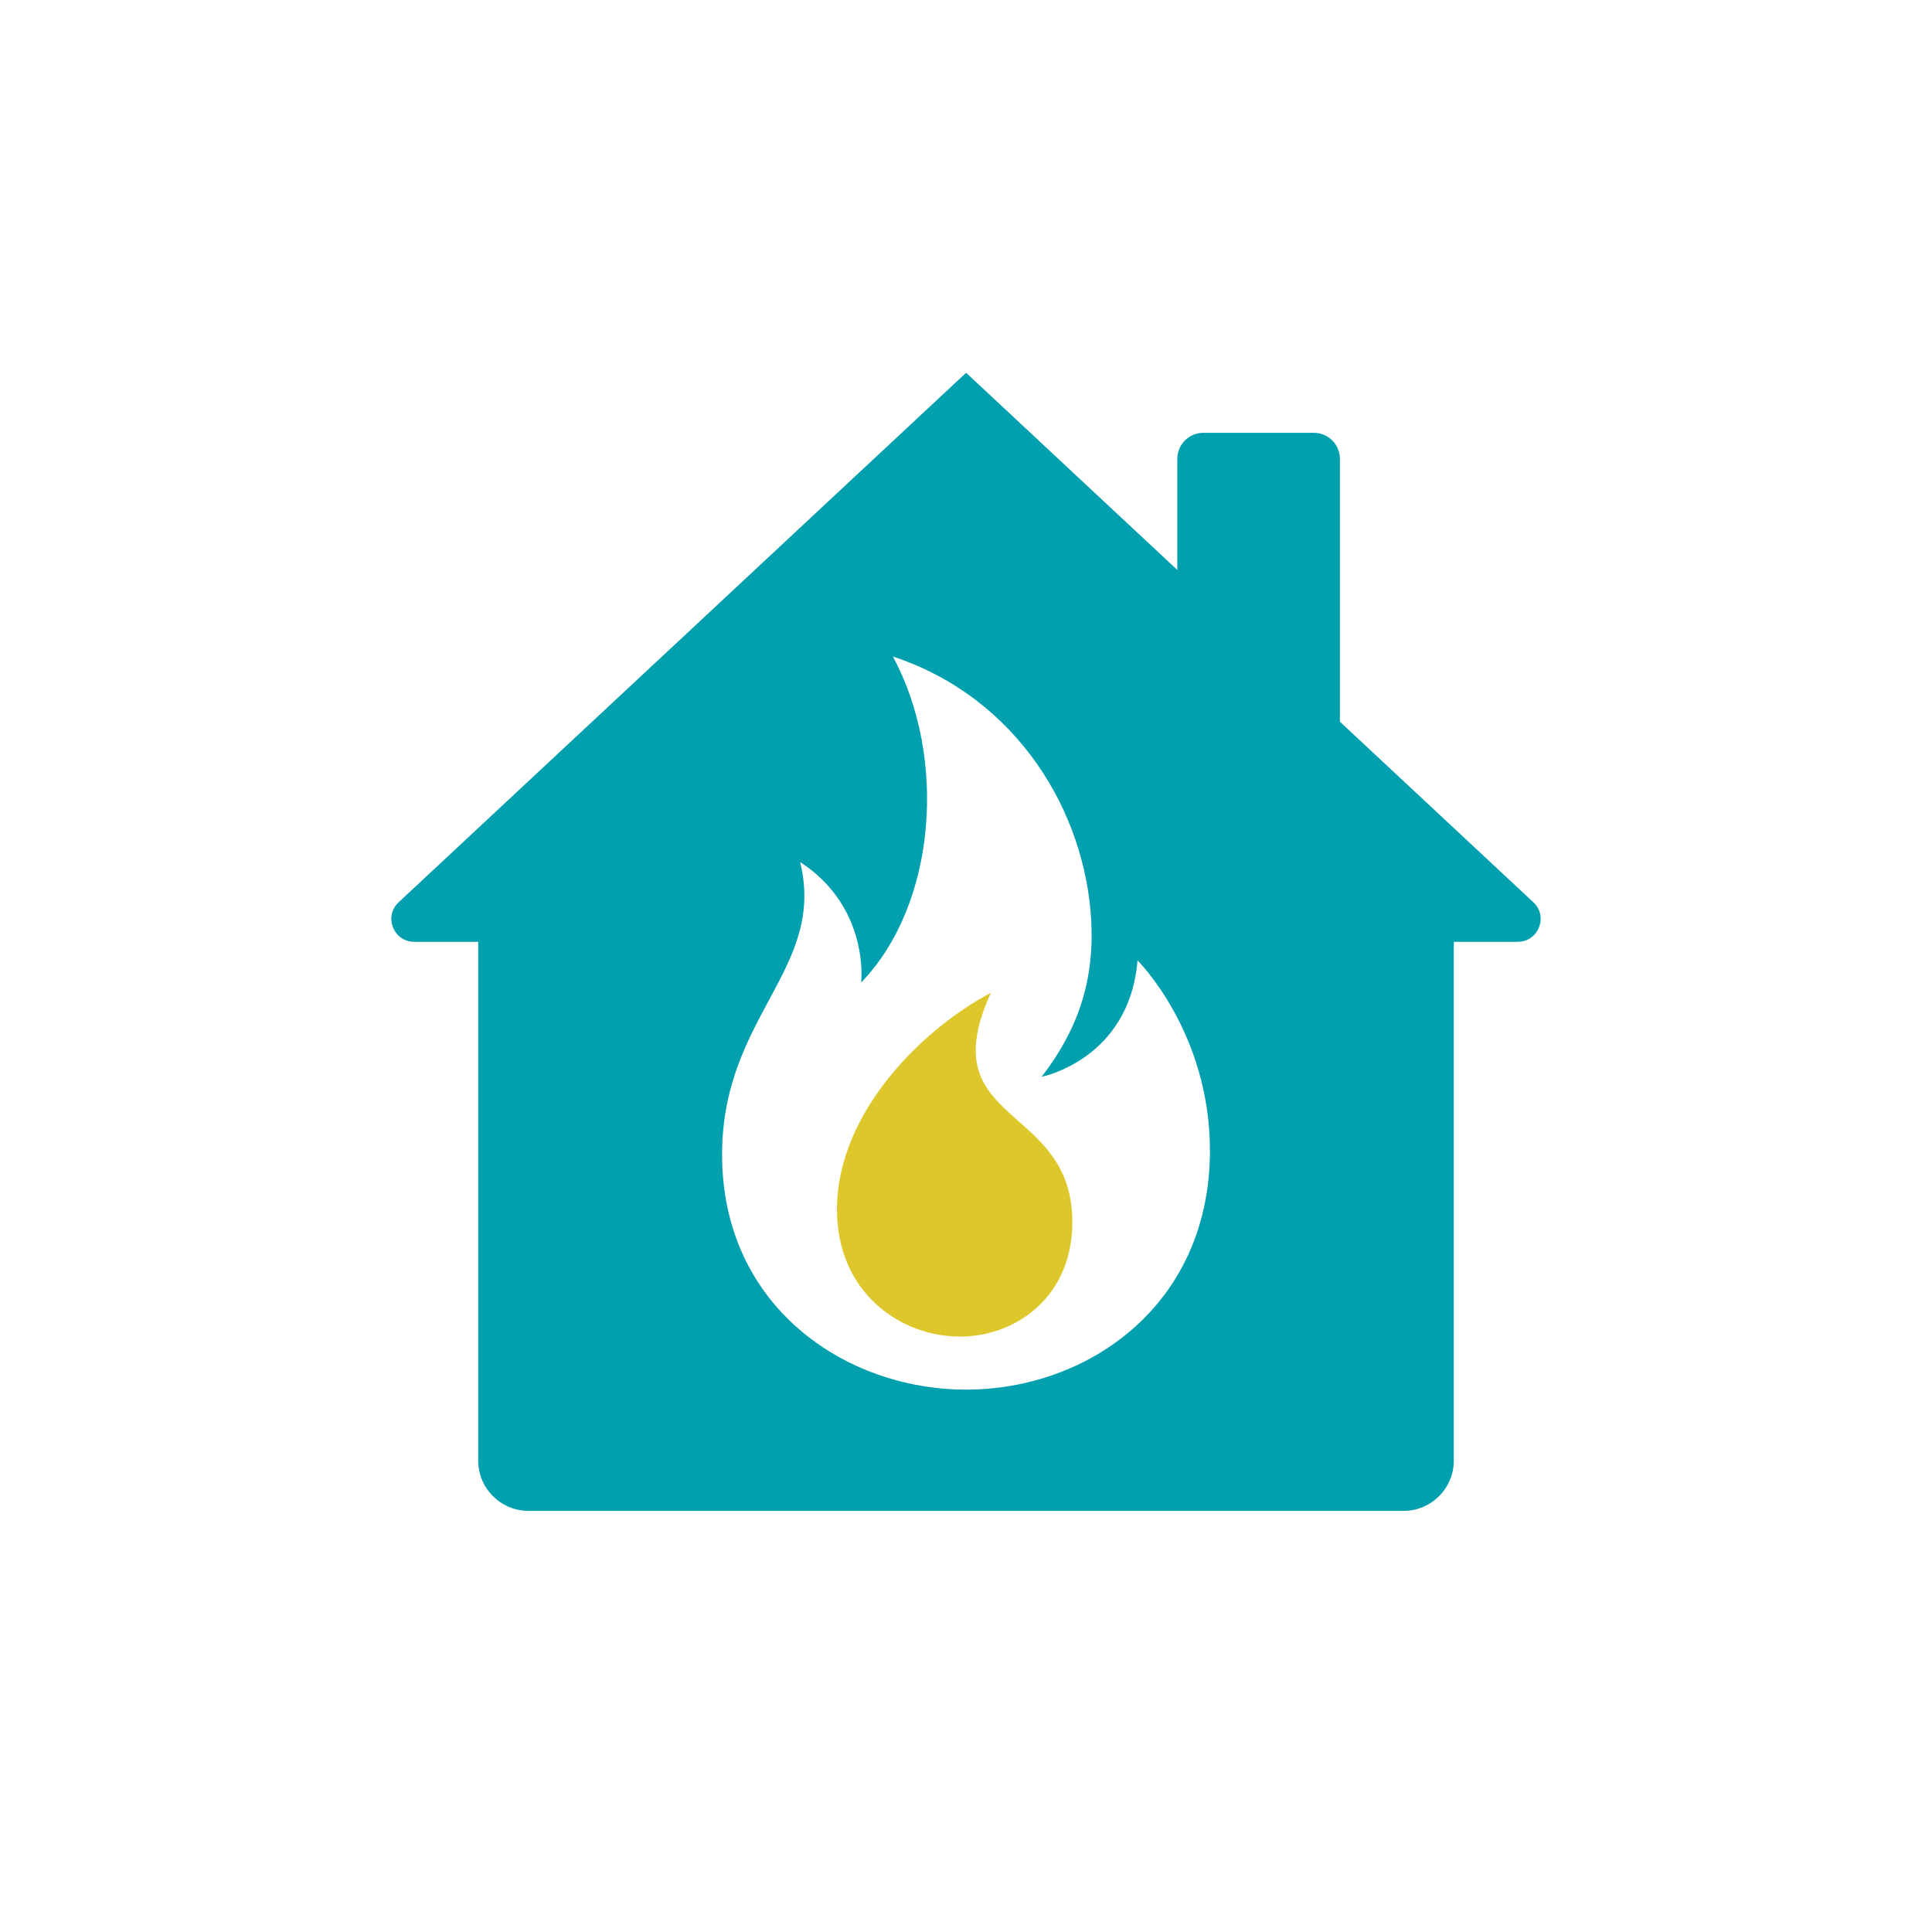 <?xml version="1.0" encoding="UTF-8"?><svg id="a" xmlns="http://www.w3.org/2000/svg" viewBox="0 0 80 80"><defs><style>.b{fill:#ddc72a;}.c{fill:#00a0af;}</style></defs><path class="b" d="M44.403,50.599c0,3.116-2.352,4.746-4.654,4.746-2.485,0-5.092-1.843-5.092-5.255,0-4.104,3.676-7.566,6.375-8.982-2.526,5.519,3.371,4.532,3.371,9.491Z"/><path class="c" d="M63.495,37.363L40.004,15.436l-23.499,21.927c-.626,.585-.209,1.636,.65,1.636h2.647v21.487c0,1.142,.934,2.076,2.076,2.076H58.122c1.142,0,2.076-.934,2.076-2.076v-21.487h2.647c.858,0,1.275-1.051,.65-1.636Zm-23.49,20.178c-5.021,0-10.105-3.465-10.105-9.728,0-5.75,4.315-7.675,3.232-12.118,2.895,1.885,2.526,4.988,2.526,4.988,3.128-3.232,3.569-9.327,1.315-13.498,5.181,1.716,7.972,6.464,8.212,10.939,.136,2.518-.569,4.539-2.053,6.464,0,0,3.633-.714,3.97-4.82,0,0,2.999,2.967,2.999,7.876,0,6.368-5.02,9.897-10.097,9.897Z"/><path class="c" d="M49.83,17.922h4.573c.596,0,1.079,.483,1.079,1.079v11.668l-6.732-6.395v-5.273c0-.596,.483-1.079,1.079-1.079Z"/></svg>